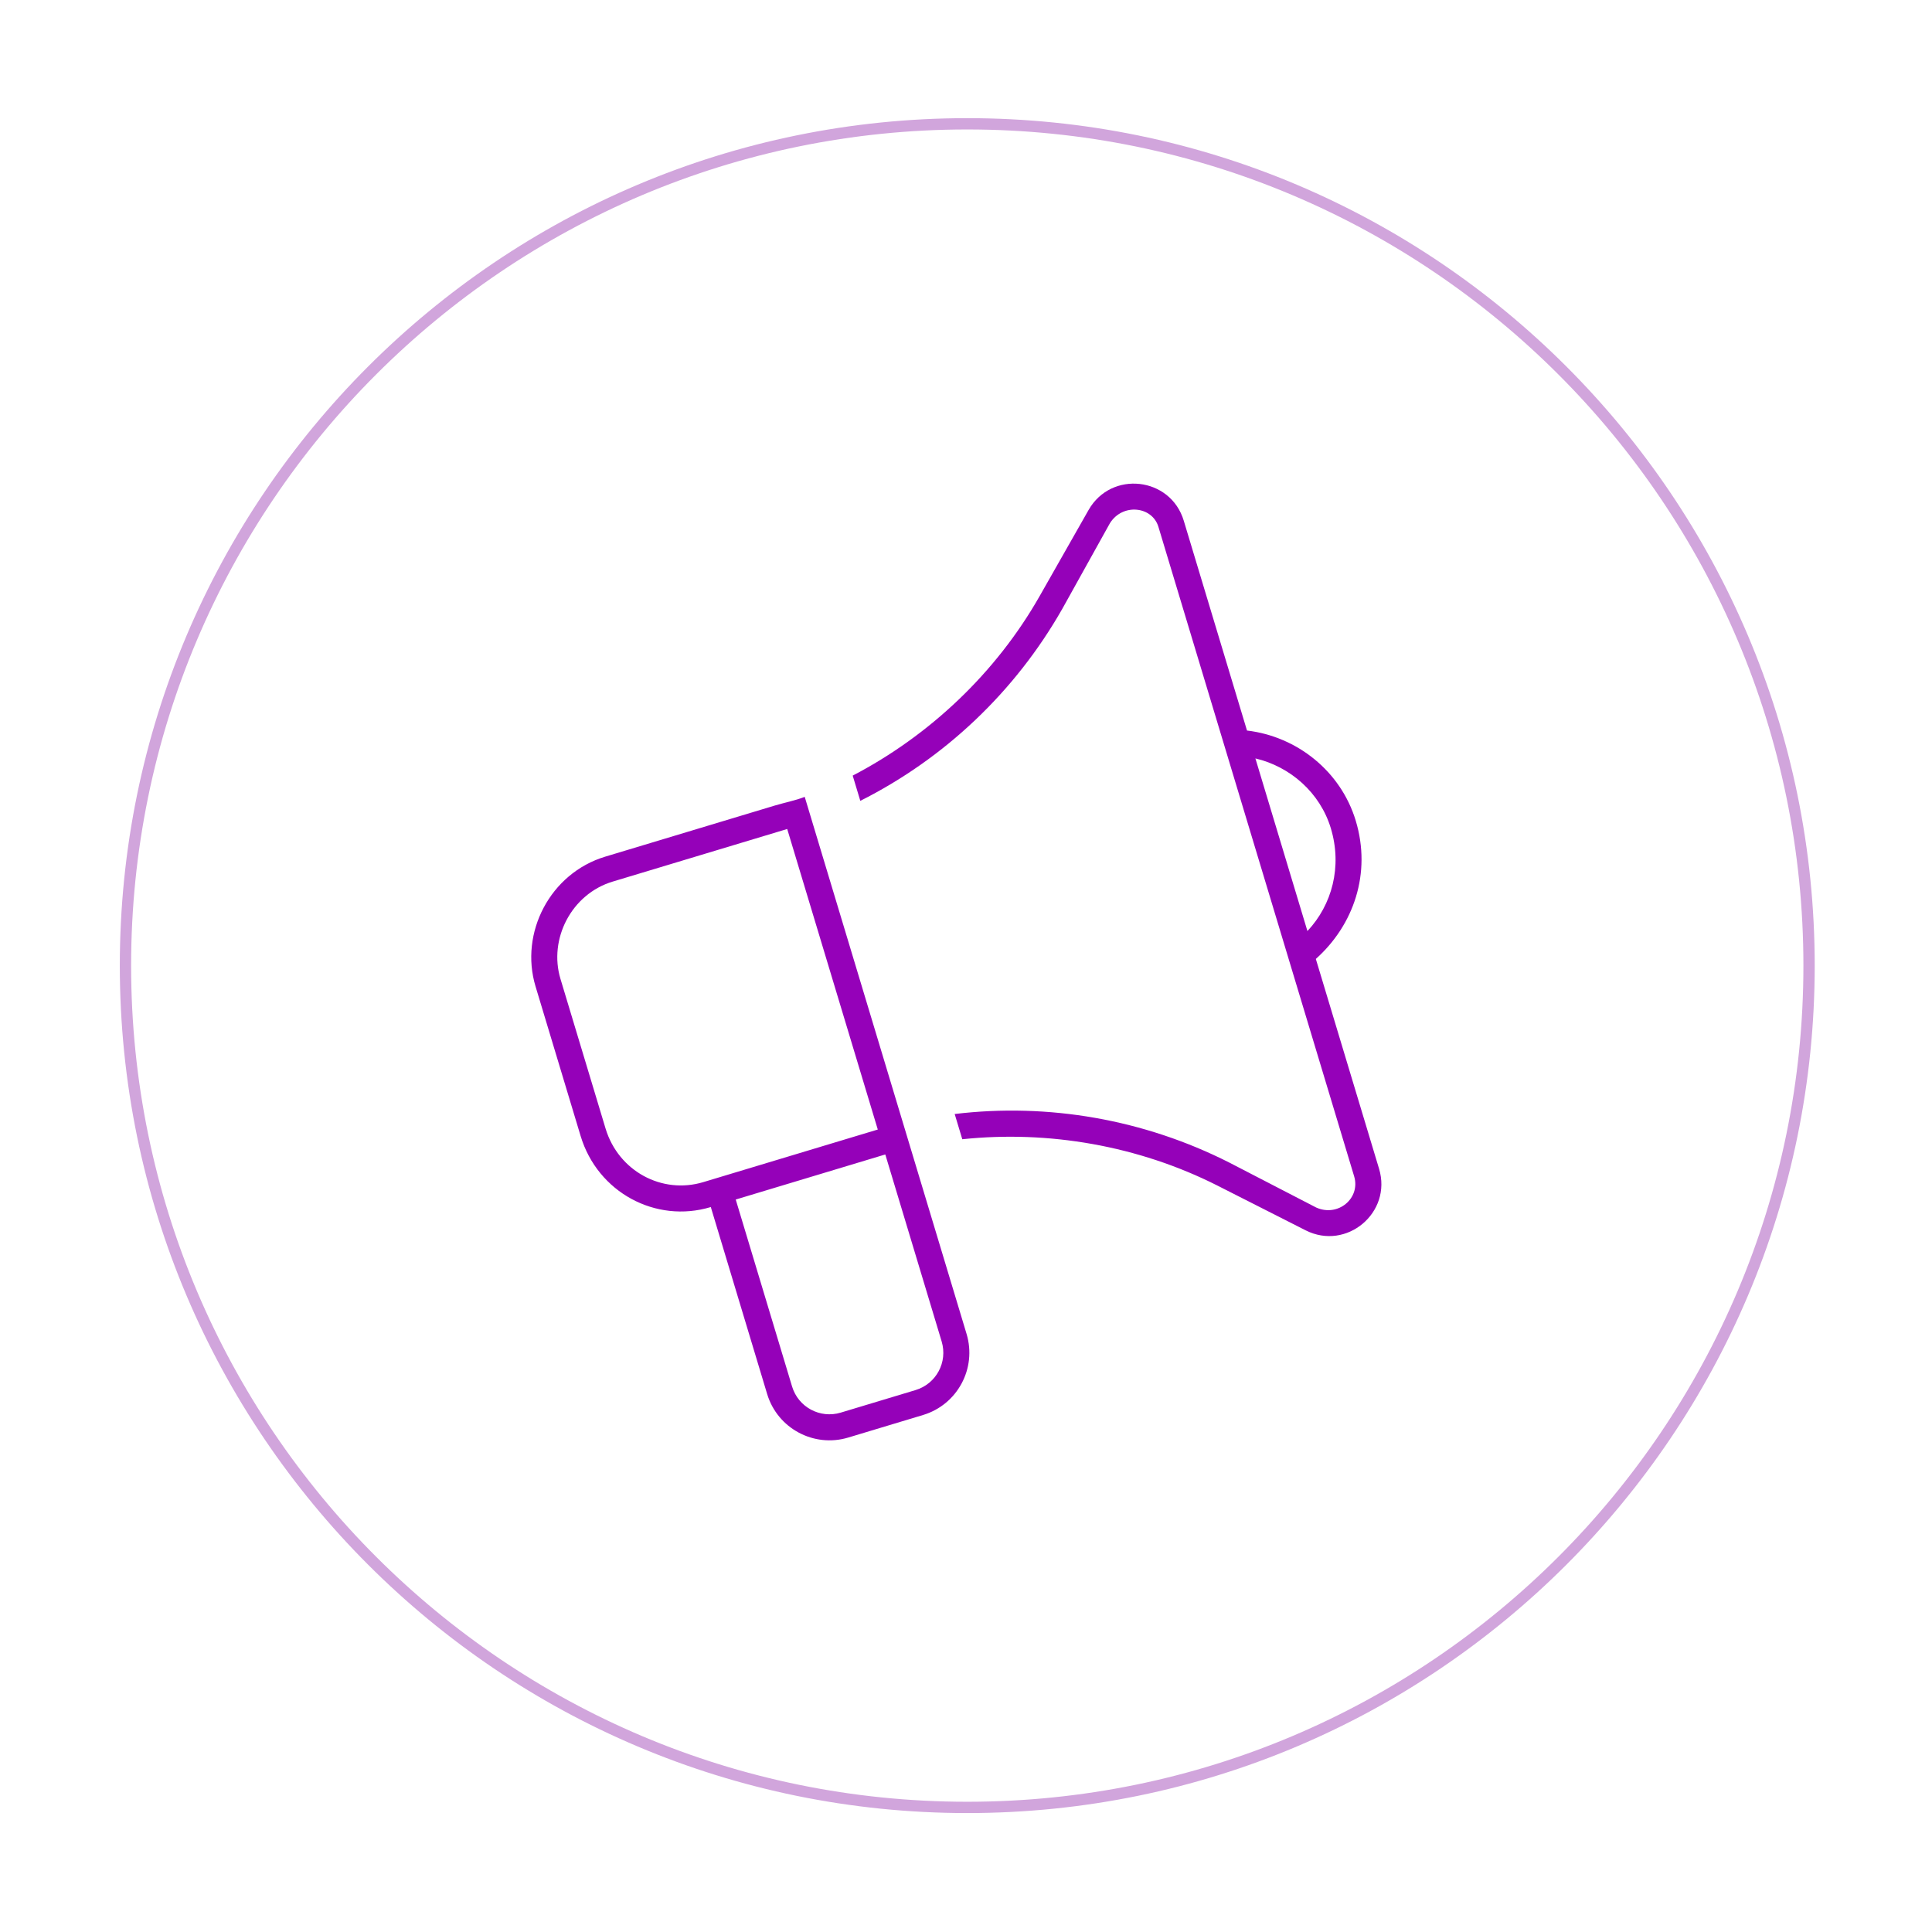 <?xml version="1.0" encoding="UTF-8" standalone="no"?>
<!DOCTYPE svg PUBLIC "-//W3C//DTD SVG 1.1//EN" "http://www.w3.org/Graphics/SVG/1.1/DTD/svg11.dtd">
<svg xmlns="http://www.w3.org/2000/svg" version="1.1" width="170" height="170" viewBox="0 0 65535 65535"><svg xmlns:xlink="http://www.w3.org/1999/xlink" xmlns:serif="http://www.serif.com/" width="65535" height="65535" viewBox="0 0 171 171" version="1.1" space="preserve" style="fill-rule:evenodd;clip-rule:evenodd;stroke-linejoin:round;stroke-miterlimit:2;">
    <g transform="matrix(1,0,0,1,-579,-209)">
        <g id="prmarketing" transform="matrix(1.889,0,0,1.889,579.604,209.458)">
            <rect x="0" y="0" width="90" height="90" style="fill:none;"/>
            <g transform="matrix(0.073,-0.022,0.022,0.073,20.569,32.026)">
                <path d="M464,166.7C492.3,179 512,207.2 512,239.1C512,272.8 492.3,300.1 464,313.3L464,448C464,476.1 430.3,490.6 409.9,471.2L365.9,429.2C326.4,391.6 276.1,366.6 224,356.7L224,340.5C281.1,350.5 334.4,377.2 376.9,417.7L420.1,459.6C431.2,469.3 448,462.1 448,448L448,31.1C448,17.93 431.2,10.71 420.1,20.41L376.9,62.34C334.4,102.8 281.1,129.5 224,139.5L224,123.3C276.1,113.4 326.4,88.42 365.9,50.76L409.9,8.828C430.3,-10.58 464,3.866 464,32L464,166.7ZM464,295.4C483.1,284.4 496,263.7 496,239.1C496,216.3 483.1,195.6 464,184.6L464,295.4ZM192,472C192,494.1 174.1,512 152,512L104,512C81.91,512 64,494.1 64,472L64,352C28.65,352 0,323.3 0,287.1L0,191.1C0,156.7 28.65,127.1 64,127.1L172.8,127.1C179.2,127.1 185.6,127.8 192,127.3L192,472ZM176,352L80,352L80,472C80,485.3 90.75,496 104,496L152,496C165.3,496 176,485.3 176,472L176,352ZM64,336L176,336L176,143.1L64,143.1C37.49,143.1 16,165.5 16,191.1L16,287.1C16,314.5 37.49,336 64,336Z" style="fill:rgb(149,1,185);fill-rule:nonzero;"/>
            </g>
            <g transform="matrix(0.538,0,0,0.538,-0.086,1.528)">
                <path d="M83.806,7C124.54,7 157.611,40.071 157.611,80.806C157.611,121.54 124.54,154.611 83.806,154.611C43.071,154.611 10,121.54 10,80.806C10,40.071 43.071,7 83.806,7ZM83.806,7.984C123.997,7.984 156.627,40.614 156.627,80.806C156.627,120.997 123.997,153.627 83.806,153.627C43.614,153.627 10.984,120.997 10.984,80.806C10.984,40.614 43.614,7.984 83.806,7.984Z" style="fill:rgb(209,165,220);"/>
            </g>
        </g>
    </g>
</svg></svg>
